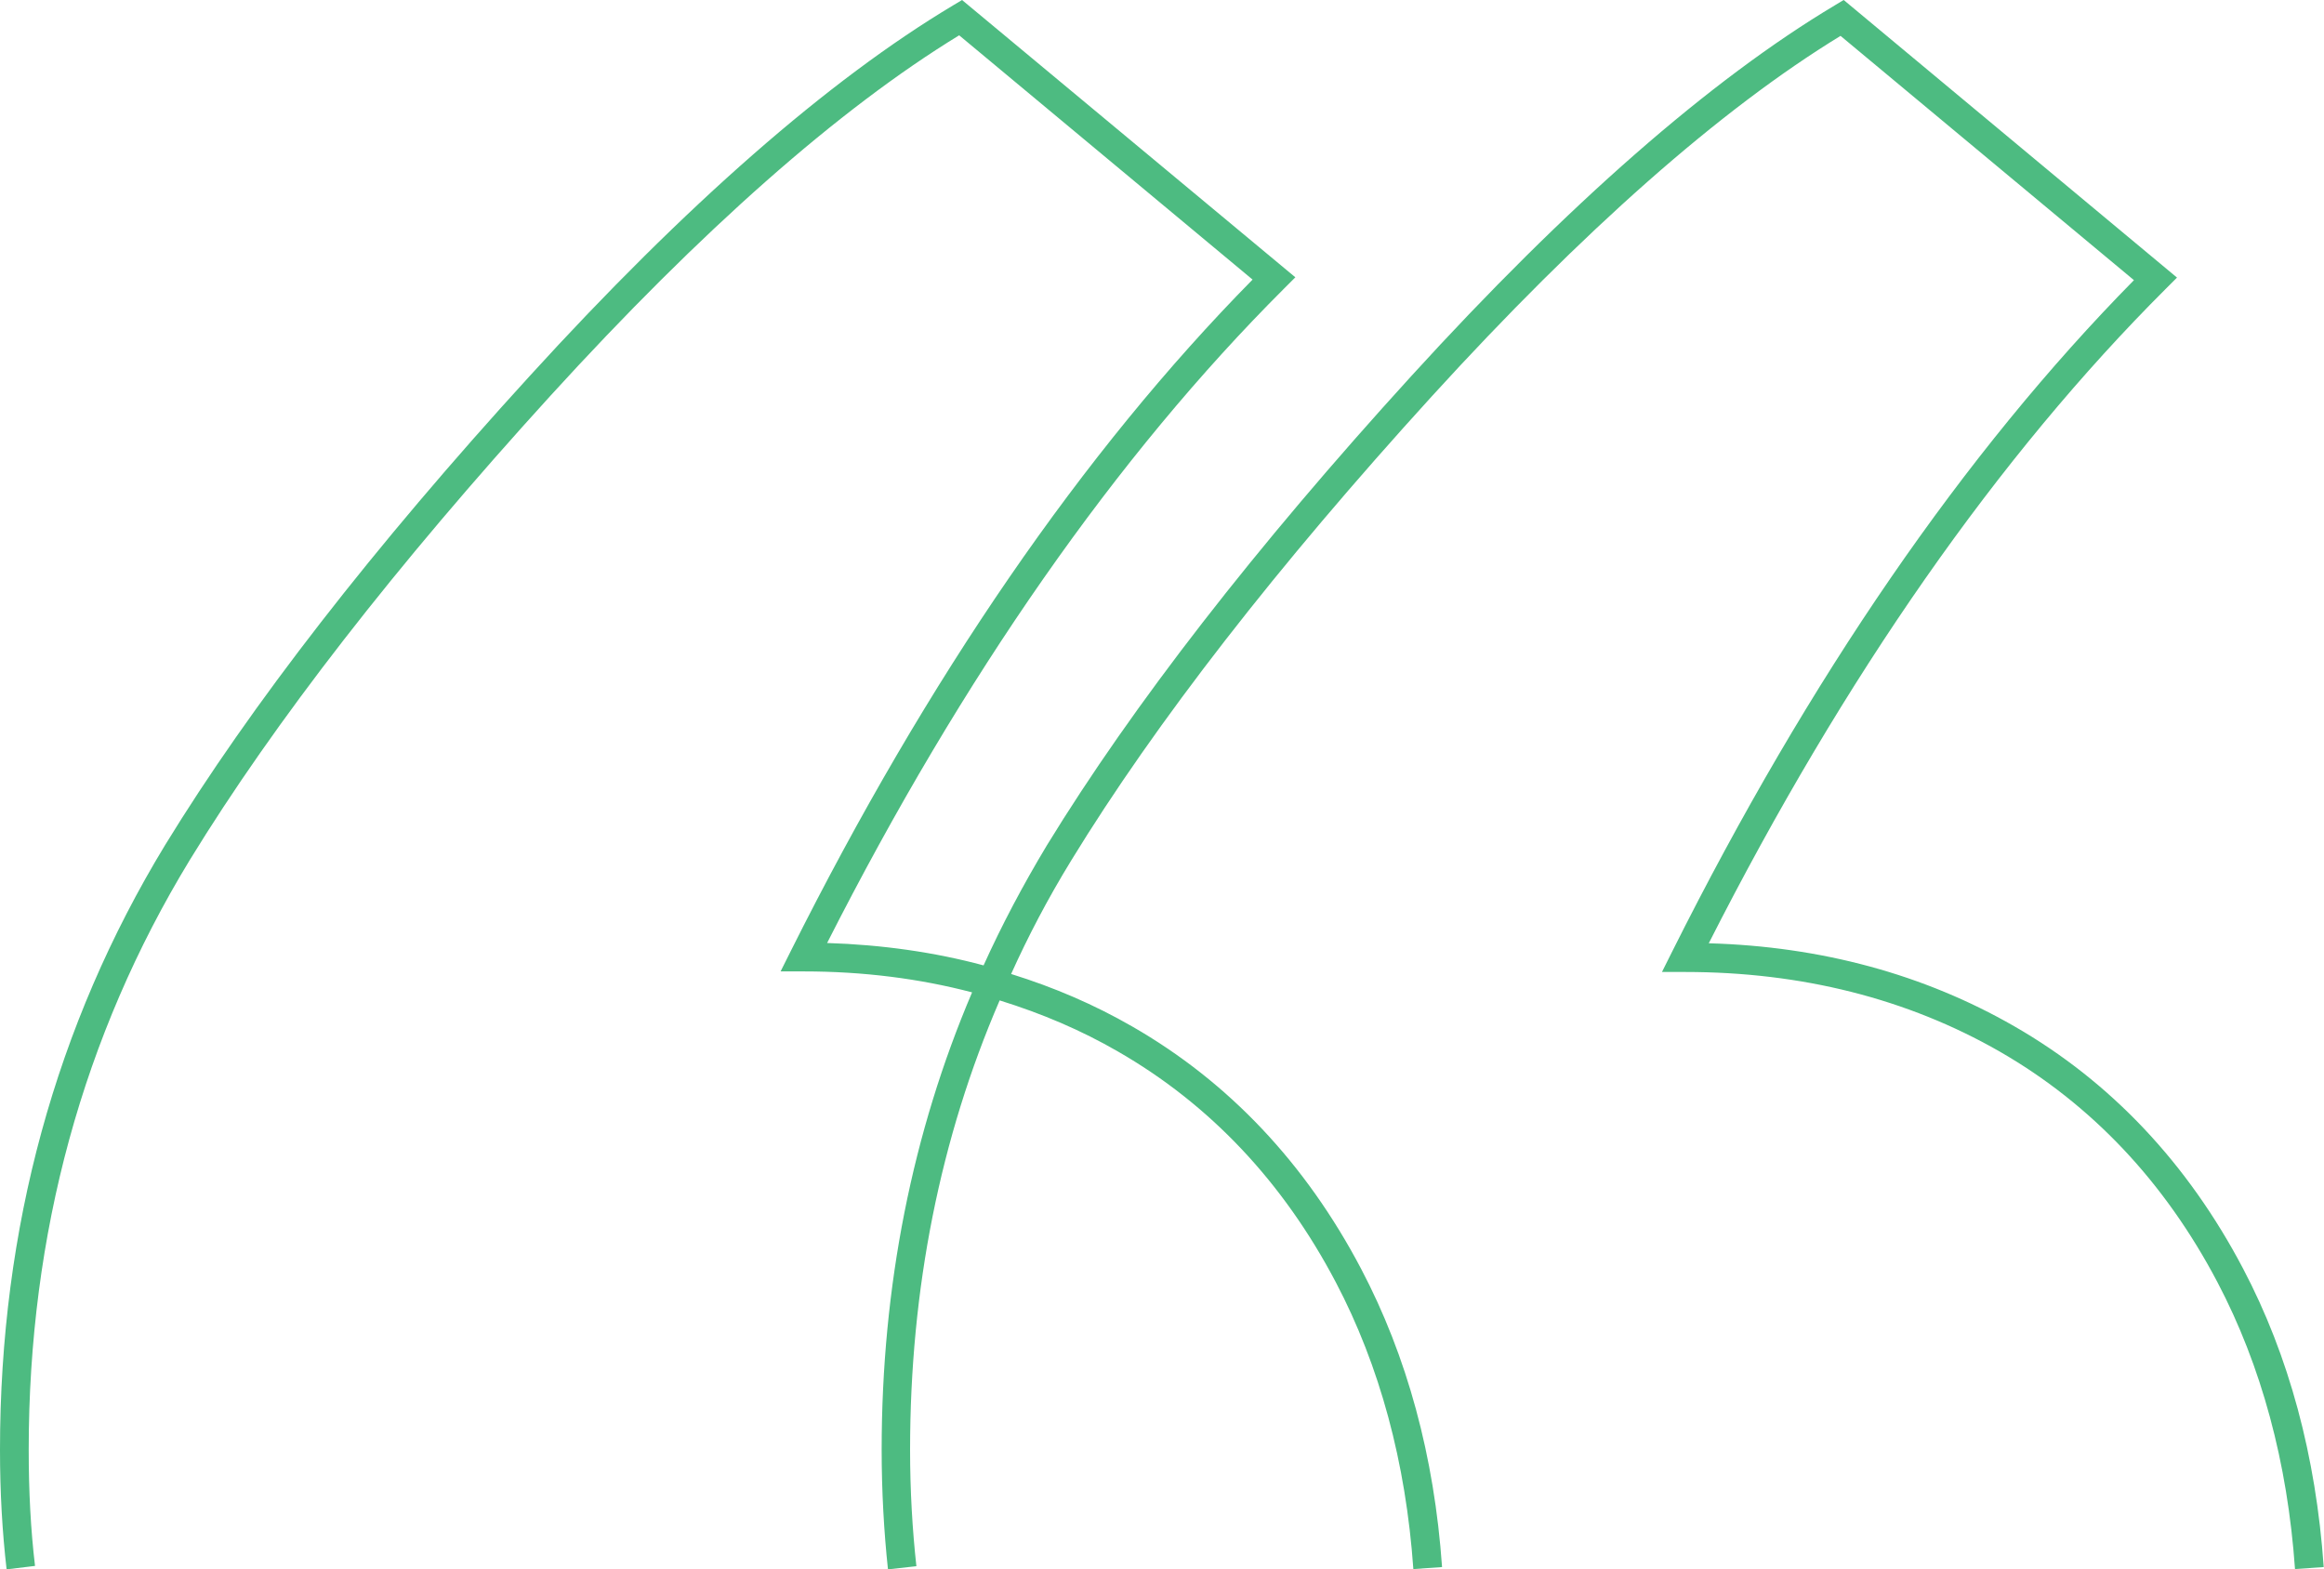 <?xml version="1.0" encoding="utf-8"?>
<svg xmlns="http://www.w3.org/2000/svg" id="Layer_1" style="enable-background:new 0 0 80.95 54.67;" version="1.1" viewBox="0 0 80.95 54.67" x="0px" y="0px">
<style type="text/css">
	.st0{fill:#4DBB81;}
</style>
<g>
	<path class="st0" d="M78.13,44.19c-1.93-3.67-4.61-6.51-7.97-8.44c-3.15-1.81-6.73-2.78-10.64-2.89&#xD;&#xA;		c4.72-9.3,10.08-16.97,15.92-22.8l0.39-0.39L64.22,0l-0.3,0.18c-4.35,2.6-9.32,6.95-14.77,12.93c-5.43,5.96-9.69,11.45-12.68,16.33&#xD;&#xA;		c-0.86,1.43-1.58,2.8-2.21,4.19c-1.71-0.46-3.54-0.72-5.45-0.78c4.72-9.3,10.08-16.97,15.92-22.8l0.39-0.39L33.51,0l-0.3,0.18&#xD;&#xA;		c-4.35,2.6-9.32,6.95-14.77,12.93C13,19.07,8.74,24.56,5.75,29.44C1.94,35.71,0,42.79,0,50.5c0,1.5,0.08,2.87,0.23,4.17l0.99-0.12&#xD;&#xA;		C1.07,53.29,1,51.96,1,50.5c0-7.52,1.89-14.43,5.61-20.54c2.95-4.82,7.18-10.26,12.56-16.17c5.26-5.77,10.05-10,14.24-12.56&#xD;&#xA;		l10.22,8.51c-5.92,6.01-11.32,13.87-16.08,23.38l-0.36,0.72H28c2.07,0,4.03,0.25,5.86,0.73c-2.08,4.88-3.15,10.24-3.15,15.93&#xD;&#xA;		c0,1.45,0.08,2.86,0.22,4.17l0.99-0.11c-0.14-1.27-0.22-2.64-0.22-4.05c0-5.61,1.05-10.87,3.12-15.66&#xD;&#xA;		c1.48,0.46,2.84,1.04,4.12,1.78c3.2,1.84,5.75,4.54,7.59,8.04c1.53,2.91,2.44,6.28,2.7,9.99l1-0.07&#xD;&#xA;		c-0.27-3.86-1.22-7.35-2.82-10.39c-1.93-3.67-4.61-6.51-7.97-8.44c-1.32-0.76-2.71-1.36-4.22-1.83c0.59-1.31,1.27-2.61,2.09-3.95&#xD;&#xA;		c2.95-4.82,7.18-10.26,12.56-16.17c5.26-5.77,10.05-10,14.24-12.56l10.22,8.51c-5.92,6.01-11.32,13.87-16.08,23.38l-0.36,0.72h0.81&#xD;&#xA;		c4.05,0,7.74,0.93,10.95,2.77c3.2,1.84,5.75,4.54,7.59,8.04c1.53,2.91,2.44,6.28,2.7,9.99l1-0.07&#xD;&#xA;		C80.67,50.72,79.73,47.23,78.13,44.19z"/>
</g>
</svg>